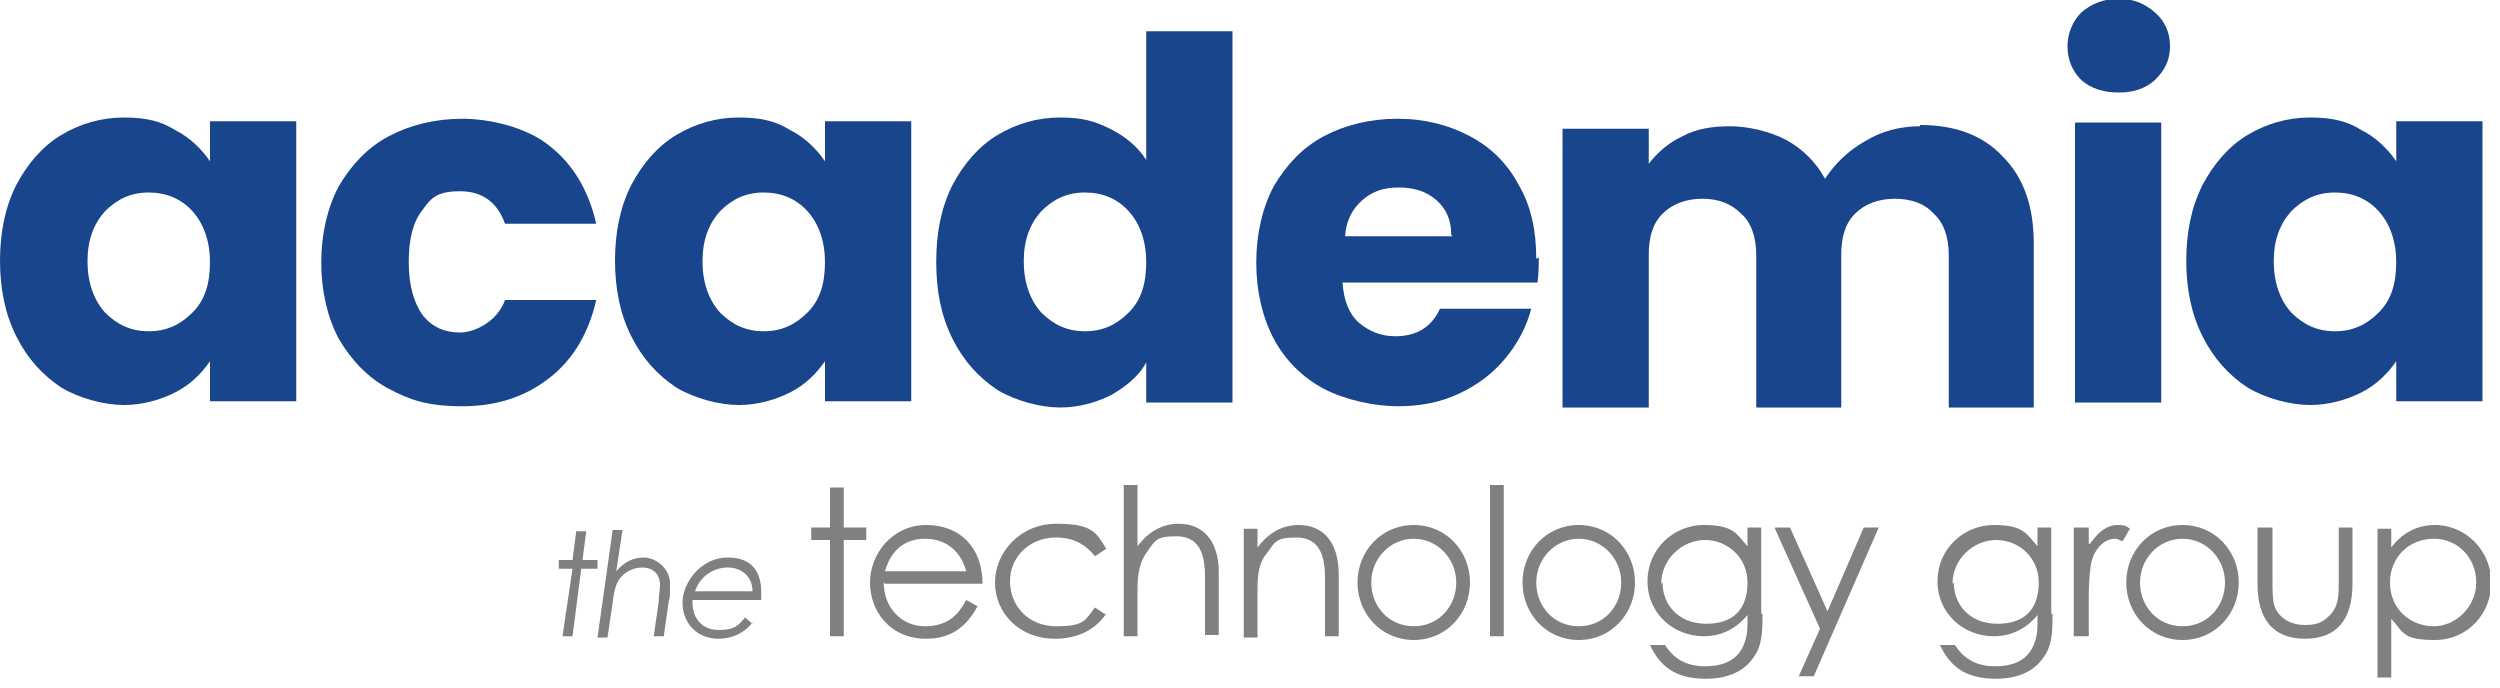 <svg xmlns="http://www.w3.org/2000/svg" width="200" height="55" viewBox="0 0 200 55" fill="none"><g clip-path="url(#clip0_173_263)"><path d="M0 20.9C0 18.6 0.4 16.6 1.3 14.8C2.2 13.1 3.4 11.7 4.9 10.8C6.4 9.9 8.1 9.4 9.9 9.4C11.7 9.4 12.9 9.7 14 10.4C15.2 11 16.1 11.9 16.8 12.9V9.7H23.7V32.1H16.8V28.9C16.1 29.9 15.2 30.8 14 31.4C12.8 32 11.4 32.4 9.9 32.4C8.4 32.4 6.4 31.9 4.9 31C3.4 30 2.2 28.7 1.3 26.9C0.4 25.1 0 23.1 0 20.8L0 20.9ZM16.8 21C16.8 19.3 16.3 17.9 15.4 16.9C14.5 15.9 13.3 15.4 11.9 15.4C10.5 15.4 9.4 15.9 8.4 16.9C7.5 17.9 7 19.2 7 20.9C7 22.6 7.5 24 8.4 25C9.4 26 10.5 26.5 11.9 26.5C13.3 26.5 14.4 26 15.4 25C16.4 24 16.8 22.7 16.8 20.9V21Z" fill="#19458D"></path><path d="M25.7 21C25.7 18.7 26.2 16.6 27.1 14.9C28.1 13.2 29.4 11.8 31.1 10.9C32.8 10 34.8 9.5 37 9.5C39.2 9.5 42.2 10.2 44 11.7C45.9 13.2 47.1 15.3 47.7 17.9H40.4C39.8 16.2 38.6 15.3 36.8 15.3C35 15.3 34.5 15.8 33.8 16.8C33 17.8 32.7 19.2 32.7 21C32.7 22.8 33.1 24.2 33.8 25.2C34.6 26.2 35.6 26.6 36.8 26.6C38 26.6 39.8 25.7 40.4 24H47.7C47.1 26.6 45.9 28.7 44 30.2C42.1 31.7 39.8 32.5 37 32.5C34.2 32.5 32.8 32 31.1 31.1C29.4 30.2 28.1 28.8 27.1 27.1C26.2 25.4 25.7 23.3 25.7 21Z" fill="#19458D"></path><path d="M49.2 20.9C49.2 18.6 49.6 16.6 50.5 14.8C51.4 13.1 52.6 11.7 54.1 10.8C55.6 9.9 57.3 9.4 59.1 9.4C60.9 9.4 62.1 9.7 63.2 10.4C64.4 11 65.3 11.9 66 12.9V9.7H72.9V32.1H66V28.9C65.3 29.9 64.4 30.8 63.2 31.4C62 32 60.6 32.4 59.1 32.4C57.6 32.4 55.6 31.9 54.1 31C52.6 30 51.4 28.7 50.5 26.9C49.6 25.1 49.2 23.1 49.2 20.8V20.9ZM66 21C66 19.3 65.5 17.9 64.6 16.9C63.7 15.9 62.5 15.4 61.1 15.4C59.7 15.4 58.6 15.9 57.6 16.9C56.7 17.9 56.2 19.2 56.2 20.9C56.2 22.6 56.7 24 57.6 25C58.6 26 59.7 26.5 61.1 26.5C62.5 26.5 63.6 26 64.6 25C65.6 24 66 22.7 66 20.9V21Z" fill="#19458D"></path><path d="M74.9 20.9C74.9 18.6 75.3 16.6 76.2 14.8C77.1 13.1 78.3 11.7 79.8 10.8C81.3 9.9 83 9.4 84.8 9.4C86.6 9.4 87.6 9.7 88.8 10.3C90 10.9 91 11.7 91.7 12.8V2.5H98.6V32.2H91.7V29C91.1 30.1 90.1 30.9 88.9 31.6C87.7 32.2 86.3 32.6 84.8 32.6C83.3 32.6 81.3 32.1 79.8 31.2C78.3 30.2 77.1 28.9 76.2 27.1C75.3 25.3 74.9 23.3 74.9 21V20.9ZM91.7 21C91.7 19.3 91.2 17.9 90.3 16.9C89.4 15.9 88.2 15.4 86.8 15.4C85.4 15.4 84.3 15.9 83.3 16.9C82.4 17.9 81.9 19.2 81.9 20.9C81.9 22.6 82.4 24 83.3 25C84.3 26 85.4 26.5 86.8 26.5C88.2 26.5 89.3 26 90.3 25C91.3 24 91.7 22.7 91.7 20.9V21Z" fill="#19458D"></path><path d="M123.1 20.6C123.1 21.2 123.1 21.9 123 22.6H107.4C107.5 24 107.9 25.1 108.7 25.8C109.5 26.5 110.5 26.9 111.6 26.9C113.3 26.9 114.5 26.2 115.2 24.7H122.5C122.1 26.2 121.4 27.5 120.4 28.7C119.4 29.9 118.2 30.8 116.7 31.5C115.2 32.2 113.6 32.5 111.8 32.5C110 32.5 107.6 32 105.9 31.1C104.2 30.2 102.8 28.8 101.9 27.1C101 25.4 100.5 23.3 100.5 21C100.5 18.7 101 16.6 101.9 14.9C102.9 13.2 104.2 11.8 105.9 10.9C107.6 10 109.6 9.5 111.8 9.5C114 9.5 115.9 10 117.6 10.9C119.3 11.8 120.6 13.1 121.5 14.8C122.5 16.5 122.9 18.5 122.9 20.7L123.1 20.6ZM116.1 18.8C116.1 17.6 115.7 16.7 114.9 16C114.1 15.3 113.1 15 111.9 15C110.7 15 109.8 15.3 109 16C108.2 16.7 107.7 17.6 107.6 18.9H116.2L116.1 18.8Z" fill="#19458D"></path><path d="M153.6 10C156.4 10 158.6 10.8 160.2 12.5C161.9 14.2 162.7 16.5 162.7 19.5V32.6H155.9V20.4C155.9 19 155.5 17.8 154.7 17.1C154 16.3 152.9 15.9 151.6 15.9C150.3 15.9 149.2 16.3 148.4 17.1C147.6 17.9 147.3 19 147.3 20.4V32.6H140.5V20.4C140.5 19 140.1 17.8 139.3 17.1C138.5 16.3 137.5 15.9 136.2 15.9C134.9 15.9 133.8 16.3 133 17.1C132.2 17.9 131.9 19 131.9 20.4V32.6H125V10.3H131.9V13.1C132.6 12.2 133.5 11.4 134.6 10.9C135.7 10.3 137 10.1 138.4 10.1C139.8 10.1 141.6 10.5 142.9 11.2C144.2 11.9 145.3 13 146 14.3C146.8 13.1 147.8 12.1 149.2 11.3C150.5 10.5 152 10.1 153.6 10.1V10Z" fill="#19458D"></path><path d="M169.5 7.4C168.3 7.4 167.3 7.1 166.5 6.4C165.8 5.7 165.4 4.8 165.4 3.7C165.4 2.7 165.8 1.7 166.5 1C167.3 0.3 168.3 -0.1 169.5 -0.1C170.7 -0.1 171.6 0.3 172.4 1C173.2 1.7 173.6 2.6 173.6 3.7C173.6 4.8 173.2 5.6 172.4 6.4C171.6 7.1 170.7 7.4 169.5 7.4ZM172.9 9.8V32.2H166V9.8H172.9Z" fill="#19458D"></path><path d="M174.9 20.9C174.9 18.6 175.3 16.6 176.2 14.8C177.1 13.1 178.3 11.7 179.8 10.8C181.3 9.9 183 9.4 184.8 9.4C186.6 9.4 187.8 9.7 188.9 10.4C190.1 11 191 11.9 191.7 12.9V9.7H198.6V32.1H191.7V28.9C191 29.9 190.1 30.8 188.9 31.4C187.7 32 186.3 32.4 184.8 32.4C183.3 32.4 181.3 31.9 179.8 31C178.3 30 177.1 28.7 176.2 26.9C175.3 25.1 174.9 23.1 174.9 20.8V20.9ZM191.7 21C191.7 19.3 191.2 17.9 190.3 16.9C189.4 15.9 188.2 15.4 186.8 15.4C185.4 15.4 184.3 15.9 183.3 16.9C182.4 17.9 181.9 19.2 181.9 20.9C181.9 22.6 182.4 24 183.3 25C184.3 26 185.4 26.5 186.8 26.5C188.2 26.5 189.3 26 190.3 25C191.3 24 191.7 22.7 191.7 20.9V21Z" fill="#19458D"></path><path d="M46.1 42.5H46.9L46.6 44.8H47.8V45.5H46.5L45.8 50.9H45L45.8 45.5H44.7V44.8H45.8L46.1 42.5Z" fill="#808080"></path><path d="M49 42.4H49.8L49.3 45.7C49.9 45 50.6 44.6 51.5 44.6C52.4 44.6 53.6 45.4 53.6 46.7C53.6 48 53.6 47.7 53.5 48.1L53.1 50.9H52.3L52.7 48.1C52.7 47.6 52.8 47.2 52.8 46.8C52.8 45.9 52.2 45.4 51.4 45.4C50.6 45.4 49.9 45.8 49.5 46.4C49.2 46.9 49.1 47.5 49 48.3L48.6 51H47.8L49 42.5V42.4Z" fill="#808080"></path><path d="M60.2 49.8C59.6 50.6 58.6 51.1 57.5 51.1C55.7 51.1 54.6 49.8 54.6 48.2C54.6 46.6 56.1 44.6 58.2 44.6C60.3 44.6 60.9 45.9 60.9 47.4C60.9 48.9 60.9 47.8 60.9 48H55.4V48.2C55.4 49.5 56.2 50.4 57.5 50.4C58.8 50.4 59.1 50 59.6 49.4L60.2 49.9V49.8ZM60.2 47.3C60.2 46.1 59.3 45.4 58.2 45.4C57.1 45.4 56 46.1 55.6 47.3H60.2Z" fill="#808080"></path><path d="M66.4 39H67.5V42.2H69.3V43.2H67.5V50.9H66.4V43.2H64.9V42.2H66.4V39Z" fill="#808080"></path><path d="M70.7 46.6C70.7 48.6 72.1 50.1 74 50.1C75.9 50.1 76.7 49.1 77.3 48L78.2 48.5C77.3 50.2 76 51.1 74.1 51.1C71.2 51.1 69.6 48.9 69.6 46.6C69.6 44.3 71.4 42 74.1 42C76.8 42 78.6 43.8 78.6 46.7H70.8L70.7 46.6ZM77.3 45.7C76.8 43.9 75.5 43.1 74 43.1C72.5 43.1 71.3 43.9 70.8 45.7H77.3Z" fill="#808080"></path><path d="M88.5 49.1C87.6 50.4 86.2 51.1 84.4 51.1C81.5 51.1 79.6 49 79.6 46.6C79.6 44.2 81.6 41.9 84.5 41.9C87.4 41.9 87.7 42.6 88.5 43.9L87.6 44.5C86.8 43.5 85.8 43 84.5 43C82.3 43 80.8 44.6 80.8 46.5C80.8 48.4 82.2 50.1 84.5 50.1C86.8 50.1 86.8 49.6 87.6 48.6L88.5 49.2V49.1Z" fill="#808080"></path><path d="M89.9 38.8H91V43.7C91.9 42.5 93 41.9 94.3 41.9C96.2 41.9 97.5 43.2 97.5 45.8V50.8H96.4V46.1C96.4 44.1 95.8 42.9 94.1 42.9C92.4 42.9 92.4 43.3 91.8 44.1C91.2 44.9 91 45.8 91 47.2V50.9H89.9V38.8Z" fill="#808080"></path><path d="M100.6 43.8C101.5 42.6 102.6 42 103.9 42C105.8 42 107.1 43.3 107.1 46V50.9H106V46.2C106 44.2 105.4 43 103.7 43C102 43 102 43.4 101.4 44.2C100.7 45 100.6 45.9 100.6 47.3V51H99.5V42.3H100.6V43.9V43.8Z" fill="#808080"></path><path d="M117.6 46.6C117.6 49.1 115.7 51.2 113.1 51.2C110.5 51.2 108.6 49.1 108.6 46.6C108.6 44.1 110.5 42 113.1 42C115.7 42 117.6 44.1 117.6 46.6ZM109.7 46.6C109.7 48.5 111.1 50.1 113.1 50.1C115.1 50.1 116.5 48.5 116.5 46.6C116.5 44.7 115 43.1 113.1 43.1C111.2 43.1 109.7 44.7 109.7 46.6Z" fill="#808080"></path><path d="M119.2 38.8H120.3V50.9H119.2V38.8Z" fill="#808080"></path><path d="M130.8 46.6C130.8 49.1 128.9 51.2 126.3 51.2C123.7 51.2 121.8 49.1 121.8 46.6C121.8 44.1 123.7 42 126.3 42C128.9 42 130.8 44.1 130.8 46.6ZM122.9 46.6C122.9 48.5 124.3 50.1 126.3 50.1C128.3 50.1 129.7 48.5 129.7 46.6C129.7 44.7 128.2 43.1 126.3 43.1C124.4 43.1 122.9 44.7 122.9 46.6Z" fill="#808080"></path><path d="M141 49.1C141 50.5 141 51.7 140.2 52.7C139.5 53.7 138.2 54.3 136.5 54.3C134 54.3 132.8 53.3 132 51.6H133.2C133.9 52.7 134.9 53.3 136.4 53.3C137.9 53.3 138.9 52.8 139.4 51.8C139.7 51.2 139.8 50.6 139.8 49.9V49.2C138.9 50.3 137.7 50.9 136.3 50.9C133.9 50.9 131.8 49.1 131.8 46.5C131.8 43.9 133.9 42 136.3 42C138.7 42 138.9 42.7 139.8 43.7V42.2H140.9V49.1H141ZM133 46.6C133 48.3 134.2 49.9 136.5 49.9C138.8 49.9 139.8 48.6 139.8 46.6C139.8 44.6 138.2 43.2 136.4 43.2C134.6 43.2 132.9 44.7 132.9 46.7L133 46.6Z" fill="#808080"></path><path d="M142 42.2H143.2L146.2 48.9L149.1 42.2H150.3L145.1 54.1H143.9L145.6 50.3L142 42.3V42.2Z" fill="#808080"></path><path d="M164.2 49.1C164.2 50.5 164.2 51.7 163.4 52.7C162.7 53.7 161.4 54.3 159.7 54.3C157.2 54.3 156 53.3 155.2 51.6H156.4C157.1 52.7 158.1 53.3 159.6 53.3C161.1 53.3 162.1 52.8 162.6 51.8C162.9 51.2 163 50.6 163 49.9V49.2C162.1 50.3 160.9 50.9 159.5 50.9C157.1 50.9 155 49.1 155 46.5C155 43.9 157.1 42 159.5 42C161.9 42 162.1 42.7 163 43.7V42.2H164.1V49.1H164.2ZM156.3 46.6C156.3 48.3 157.5 49.9 159.8 49.9C162.1 49.9 163.1 48.6 163.1 46.6C163.1 44.6 161.5 43.2 159.7 43.2C157.9 43.2 156.2 44.7 156.2 46.7L156.3 46.6Z" fill="#808080"></path><path d="M167.2 43.5C167.9 42.5 168.6 42 169.4 42C170.2 42 170.2 42.2 170.4 42.3L169.8 43.3C169.7 43.3 169.5 43.1 169.2 43.1C168.4 43.1 167.6 43.8 167.3 45C167.2 45.6 167.1 46.5 167.1 47.6V50.9H165.9V42.2H167.1V43.5H167.2Z" fill="#808080"></path><path d="M179.1 46.6C179.1 49.1 177.2 51.2 174.6 51.2C172 51.2 170.1 49.1 170.1 46.6C170.1 44.1 172 42 174.6 42C177.2 42 179.1 44.1 179.1 46.6ZM171.2 46.6C171.2 48.5 172.6 50.1 174.6 50.1C176.6 50.1 178 48.5 178 46.6C178 44.7 176.5 43.1 174.6 43.1C172.7 43.1 171.2 44.7 171.2 46.6Z" fill="#808080"></path><path d="M187 42.2H188.2V46.7C188.2 49.6 186.9 51.1 184.4 51.1C181.9 51.1 180.6 49.6 180.6 46.7V42.2H181.8V46.4C181.8 47.3 181.8 48.1 182 48.6C182.4 49.5 183.3 50 184.4 50C185.5 50 185.9 49.7 186.4 49.2C187.1 48.5 187.1 47.6 187.1 46.4V42.2H187Z" fill="#808080"></path><path d="M191.3 43.8C192.2 42.6 193.4 42 194.8 42C197.3 42 199.3 44.1 199.3 46.6C199.3 49.1 197.4 51.2 194.8 51.2C192.2 51.2 192.3 50.6 191.3 49.5V54.2H190.2V42.3H191.3V43.9V43.8ZM191.2 46.6C191.2 48.8 192.9 50.1 194.7 50.1C196.5 50.1 198.1 48.5 198.1 46.6C198.1 44.7 196.7 43.1 194.7 43.1C192.7 43.1 191.2 44.6 191.2 46.6Z" fill="#808080"></path></g><defs><clipPath id="clip0_173_263"><rect width="199.2" height="54.3" fill="white"></rect></clipPath></defs></svg>